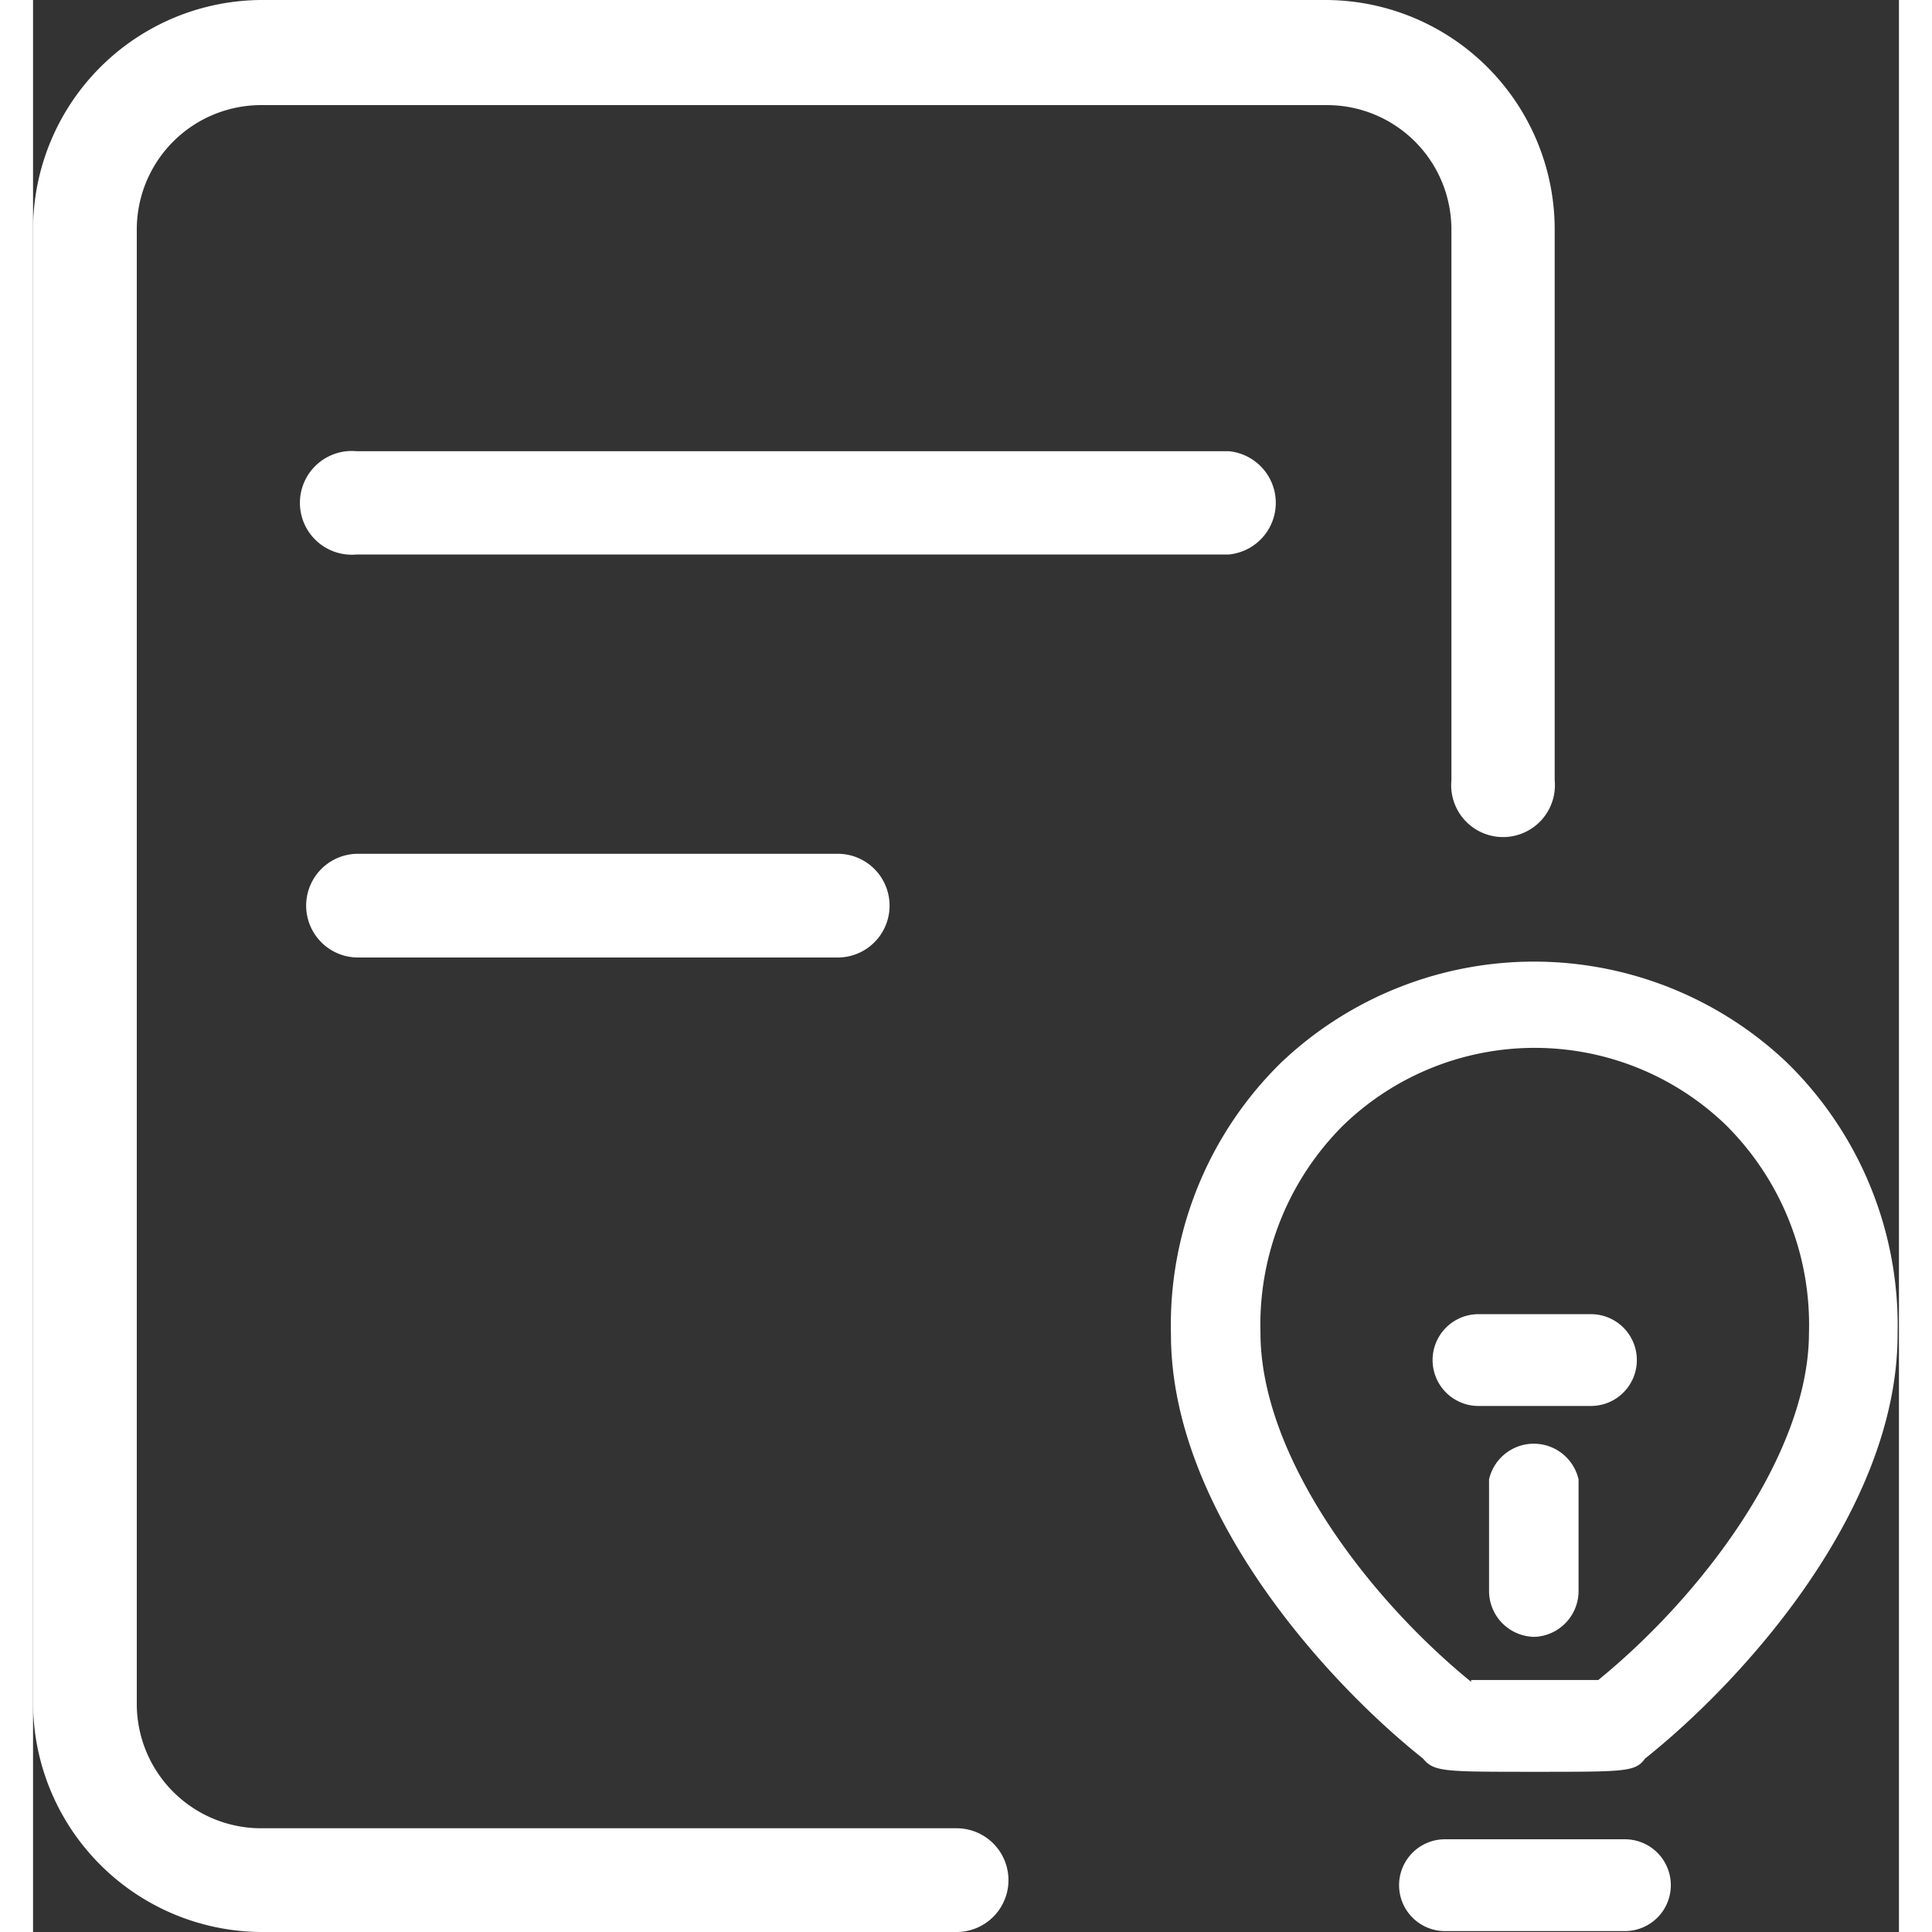 <svg height="512" viewBox="0 0 40.65 42.09" width="512" xmlns="http://www.w3.org/2000/svg" fill="#fff"><rect x="0" y="0" width="40.65" height="42.09" fill="#333333" stroke="none"/><g id="Layer_2" data-name="Layer 2"><g id="Layer_1-2" data-name="Layer 1"><g id="Idea"><path id="_7" d="m20.12 42.09h-15.12a5 5 0 0 1 -5-5v-32.09a5 5 0 0 1 5-5h23.15a5 5 0 0 1 5 5v12a1.13 1.13 0 1 1 -2.25 0v-12a2.71 2.71 0 0 0 -2.72-2.71h-23.18a2.71 2.71 0 0 0 -2.74 2.71v32.12a2.71 2.71 0 0 0 2.74 2.71h15.12a1.13 1.13 0 0 1 0 2.26z" data-name="7"/><path id="_6" d="m26.05 12.08h-19a1.13 1.13 0 1 1 0-2.25h19a1.13 1.13 0 0 1 0 2.25z" data-name="6"/><path id="_5" d="m17.53 20.86h-10.45a1.13 1.13 0 0 1 0-2.26h10.45a1.13 1.13 0 0 1 0 2.26z" data-name="5"/><path id="_4" d="m32.72 38.6c-2 0-2.2 0-2.44-.29-2.09-1.66-5.49-5.38-5.49-9.24a8 8 0 0 1 2.41-5.93 8 8 0 0 1 11 0 8 8 0 0 1 2.42 5.93c0 3.86-3.41 7.58-5.5 9.24-.21.29-.41.29-2.4.29zm-1.39-2h2.77c2.26-1.84 4.59-4.92 4.59-7.57a6.13 6.13 0 0 0 -1.82-4.53 6 6 0 0 0 -8.31 0 6.13 6.13 0 0 0 -1.82 4.53c0 2.69 2.33 5.77 4.59 7.61z" data-name="4"/><path id="_3" d="m34.68 42.07h-3.92a1 1 0 1 1 0-2h3.92a1 1 0 0 1 0 2z" data-name="3"/><path id="_2" d="m32.72 35.66a1 1 0 0 1 -1-1v-2.43a1 1 0 0 1 1.95 0v2.45a1 1 0 0 1 -.95.98z" data-name="2"/><path id="_1" d="m33.94 30.63h-2.45a1 1 0 0 1 0-2h2.45a1 1 0 1 1 0 2z" data-name="1"/></g></g></g></svg>